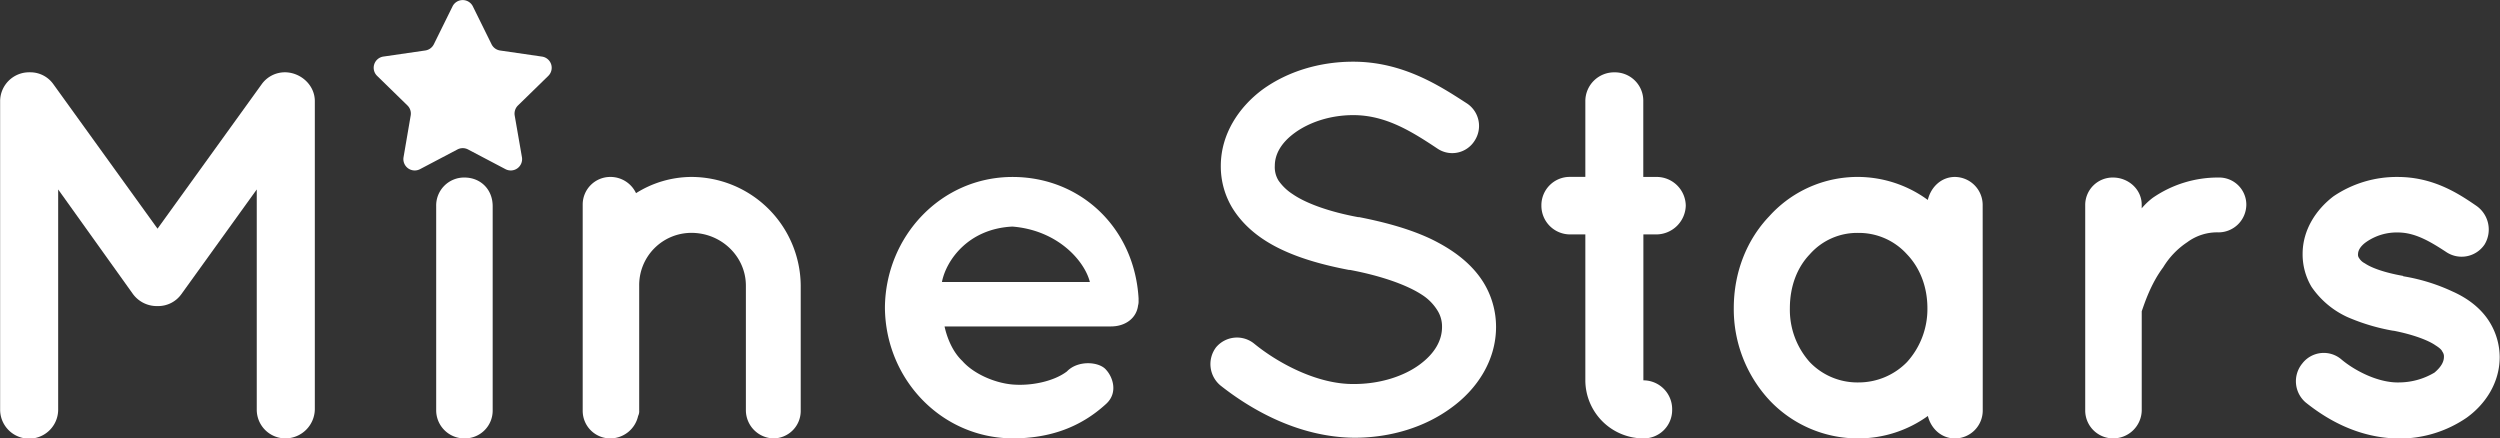 <svg id="Layer_1" data-name="Layer 1" xmlns="http://www.w3.org/2000/svg" viewBox="0 0 1013.9 177.8"><rect x="0" y="0" width="1013.9" height="177.8" fill="#333333" stroke="none"/><defs><style>.cls-1{fill:#fff;}</style></defs><path class="cls-1" d="M540,462V587.13a12,12,0,0,1-11.88,11.67,11.64,11.64,0,0,1-11.67-11.67v-89.3l-30.54,42.42a11.56,11.56,0,0,1-9.55,4.88H476a12,12,0,0,1-9.76-4.88l-30.33-42.42v89.3a11.77,11.77,0,0,1-23.54,0V462A11.76,11.76,0,0,1,424,450.32h.64A11.48,11.48,0,0,1,434,455.2l42.21,58.54,42.21-58.54a11.59,11.59,0,0,1,9.55-4.88h.21C534.49,450.53,540,455.62,540,462Z" transform="translate(-412.32 -421)"/><path class="cls-1" d="M612.13,466.23a11.45,11.45,0,0,1-11.46,11.66,11.58,11.58,0,0,1-11.45-11.66v-4.46a11.4,11.4,0,0,1,11.45-11.45,11.28,11.28,0,0,1,11.46,11.45Zm0,38.39v82.72a11.28,11.28,0,0,1-11.46,11.46,11.41,11.41,0,0,1-11.45-11.46V504.62A11.33,11.33,0,0,1,600.67,493C607.25,493,612.13,497.83,612.13,504.62Z" transform="translate(-412.32 -421)"/><path class="cls-1" d="M737.06,536.86v50.69a11.14,11.14,0,0,1-11,11.25,11.46,11.46,0,0,1-11.24-11.25V536.86c0-11.88-10-21.42-22.06-21.42a21.18,21.18,0,0,0-21.21,21.42v50.69a4.17,4.17,0,0,1-.43,2.13,11.59,11.59,0,0,1-11.24,9.12,11.18,11.18,0,0,1-11.24-11.25V504a11.18,11.18,0,0,1,11.24-11.24,11.45,11.45,0,0,1,10.39,6.58,42.39,42.39,0,0,1,22.49-6.58A44.41,44.41,0,0,1,737.06,536.86Z" transform="translate(-412.32 -421)"/><path class="cls-1" d="M771.21,545.77c.21-28.85,22.7-53,51.75-53,27.58,0,49.43,20.58,51.12,49.21V543a5.9,5.9,0,0,1-.21,1.91c-.63,5.09-5.09,8.48-11,8.48H795.39c1.06,4.88,3.39,10.4,7.21,14,4.46,5.1,12.94,8.91,20.36,9.55,7.64.64,16.76-1.27,22.06-5.3,4.46-4.67,13.16-4,15.91-.64,2.76,3,4.88,9.33,0,13.79-10.39,9.54-22.9,14-38,14C793.91,598.58,771.42,574.62,771.21,545.77Zm23.12-10.39h60c-2.12-8.49-12.94-21-31.4-22.49C804.94,513.74,796,526.68,794.33,535.38Z" transform="translate(-412.32 -421)"/><path class="cls-1" d="M905.48,561.89A11.06,11.06,0,0,1,921,560.4c9.33,7.64,25.46,16.55,40.51,16.34,10.61,0,20.16-3.18,26.52-7.85s9.12-10,9.12-15.27a12.13,12.13,0,0,0-1.91-6.79,20,20,0,0,0-6.36-6.36c-6.15-4-16.55-7.64-29.06-10h-.43c-10-1.91-19.3-4.46-27.36-8.28s-15.06-9.12-19.73-16.54a32.56,32.56,0,0,1-4.87-17.39c0-12.73,7.21-23.76,17-31,10-7.21,22.9-11.24,36.69-11.24,20.36,0,35.42,10,46.24,17a10.93,10.93,0,0,1,3,15.06,10.71,10.71,0,0,1-15.06,3.19c-10.82-7.22-21.21-13.58-34.15-13.58-9.54,0-18,3-23.76,7.21s-8.06,8.91-8.06,13.37a10.33,10.33,0,0,0,1.49,5.94,20.51,20.51,0,0,0,5.73,5.51c5.51,3.82,15.06,7.21,26.51,9.33h.42c10.82,2.12,20.79,4.88,29.28,8.91,8.69,4.24,16.33,9.76,21.21,17.61a34.4,34.4,0,0,1,5.09,18c0,13.57-7.64,25.24-18.24,32.87-10.4,7.64-24.18,12.09-39.25,12.09-22.9-.21-42.21-11.66-54.3-21.21A11.28,11.28,0,0,1,905.48,561.89Z" transform="translate(-412.32 -421)"/><path class="cls-1" d="M1096,504.41a12,12,0,0,1-11.88,11.66h-5.31v59.18a11.68,11.68,0,0,1,11.67,11.88,11.5,11.5,0,0,1-11.67,11.67,23.63,23.63,0,0,1-23.54-23.55V516.07h-6.15a11.63,11.63,0,0,1-11.67-11.66,11.5,11.5,0,0,1,11.67-11.67h6.15V462a11.68,11.68,0,0,1,11.88-11.66A11.5,11.5,0,0,1,1078.77,462v30.76h5.31A11.82,11.82,0,0,1,1096,504.41Z" transform="translate(-412.32 -421)"/><path class="cls-1" d="M1216.44,546v41.57a11.33,11.33,0,0,1-11.25,11.25c-5.51,0-9.75-4-11-9.12A48.21,48.21,0,0,1,1166,598.8a49.27,49.27,0,0,1-36.06-15.49A54.28,54.28,0,0,1,1115.47,546c0-14.63,5.3-27.79,14.42-37.33a48.17,48.17,0,0,1,64.27-6.58c1.28-5.3,5.52-9.33,11-9.33a11.37,11.37,0,0,1,11.25,11.45ZM1194,546c0-8.91-3.18-16.54-8.27-21.85a26.24,26.24,0,0,0-19.73-8.69,25.58,25.58,0,0,0-19.72,8.69c-5.09,5.31-8.06,12.94-8.06,21.85a31.83,31.83,0,0,0,8.06,21.85A26.71,26.71,0,0,0,1166,576.1a27.42,27.42,0,0,0,19.73-8.27A32,32,0,0,0,1194,546Z" transform="translate(-412.32 -421)"/><path class="cls-1" d="M1323.34,504a11.31,11.31,0,0,1-11.24,11.24,20.33,20.33,0,0,0-12.73,4,32.11,32.11,0,0,0-9.76,10.19c-5.09,6.78-7.63,14.84-8.69,17.81v40.3a11.56,11.56,0,0,1-11.67,11.25A11.32,11.32,0,0,1,1258,587.55V504a11.14,11.14,0,0,1,11.24-11c6.36,0,11.67,4.88,11.67,11v1.49a27.68,27.68,0,0,1,4.45-4.24A46.5,46.5,0,0,1,1312.1,493,11,11,0,0,1,1323.34,504Z" transform="translate(-412.32 -421)"/><path class="cls-1" d="M1346,568.46a11,11,0,0,1,15.9-1.69c5.52,4.66,15.06,9.54,23.34,9.33a28.31,28.31,0,0,0,14.42-4c3-2.54,3.82-4.67,3.82-6.36a3.12,3.12,0,0,0-.64-2.12c-.21-.64-1.06-1.49-2.76-2.55-3-2.12-9.33-4.45-17-5.94h-.22a81.53,81.53,0,0,1-18.45-5.51,35.47,35.47,0,0,1-14.64-12.31,25.7,25.7,0,0,1-3.6-13.36c0-9.76,5.51-18,12.51-23.33a45.64,45.64,0,0,1,26.09-7.85c14.64,0,25,7,31.82,11.67a11.71,11.71,0,0,1,3.39,15.69,11.22,11.22,0,0,1-15.69,3c-6.79-4.45-12.73-7.85-19.52-7.85a21.63,21.63,0,0,0-12.73,3.82c-2.75,1.91-3.39,3.82-3.39,4.88a2.27,2.27,0,0,0,.43,1.7,5.68,5.68,0,0,0,2.33,2.12c2.76,1.91,8.27,3.82,15.48,5.09l.21.21h.22a76.16,76.16,0,0,1,19.72,6.15c5.73,2.55,11.46,6.58,15.06,12.52a27.42,27.42,0,0,1,4,14c0,10.39-5.72,19.09-13.36,24.6a48.21,48.21,0,0,1-27.57,8.49c-16.55-.22-29.28-7.85-37.76-14.64A11.32,11.32,0,0,1,1346,568.46Z" transform="translate(-412.32 -421)"/><path class="cls-1" d="M604.08,423.56l7.6,15.4a4.6,4.6,0,0,0,3.46,2.52l17,2.47a4.59,4.59,0,0,1,2.54,7.83l-12.3,12a4.63,4.63,0,0,0-1.32,4.07L624,484.77a4.6,4.6,0,0,1-6.67,4.84l-15.2-8a4.62,4.62,0,0,0-4.28,0l-15.2,8a4.6,4.6,0,0,1-6.67-4.84l2.9-16.93a4.57,4.57,0,0,0-1.32-4.07l-12.3-12a4.59,4.59,0,0,1,2.55-7.83l17-2.47a4.61,4.61,0,0,0,3.46-2.52l7.6-15.4A4.6,4.6,0,0,1,604.08,423.56Z" transform="translate(-412.32 -421)"/></svg>